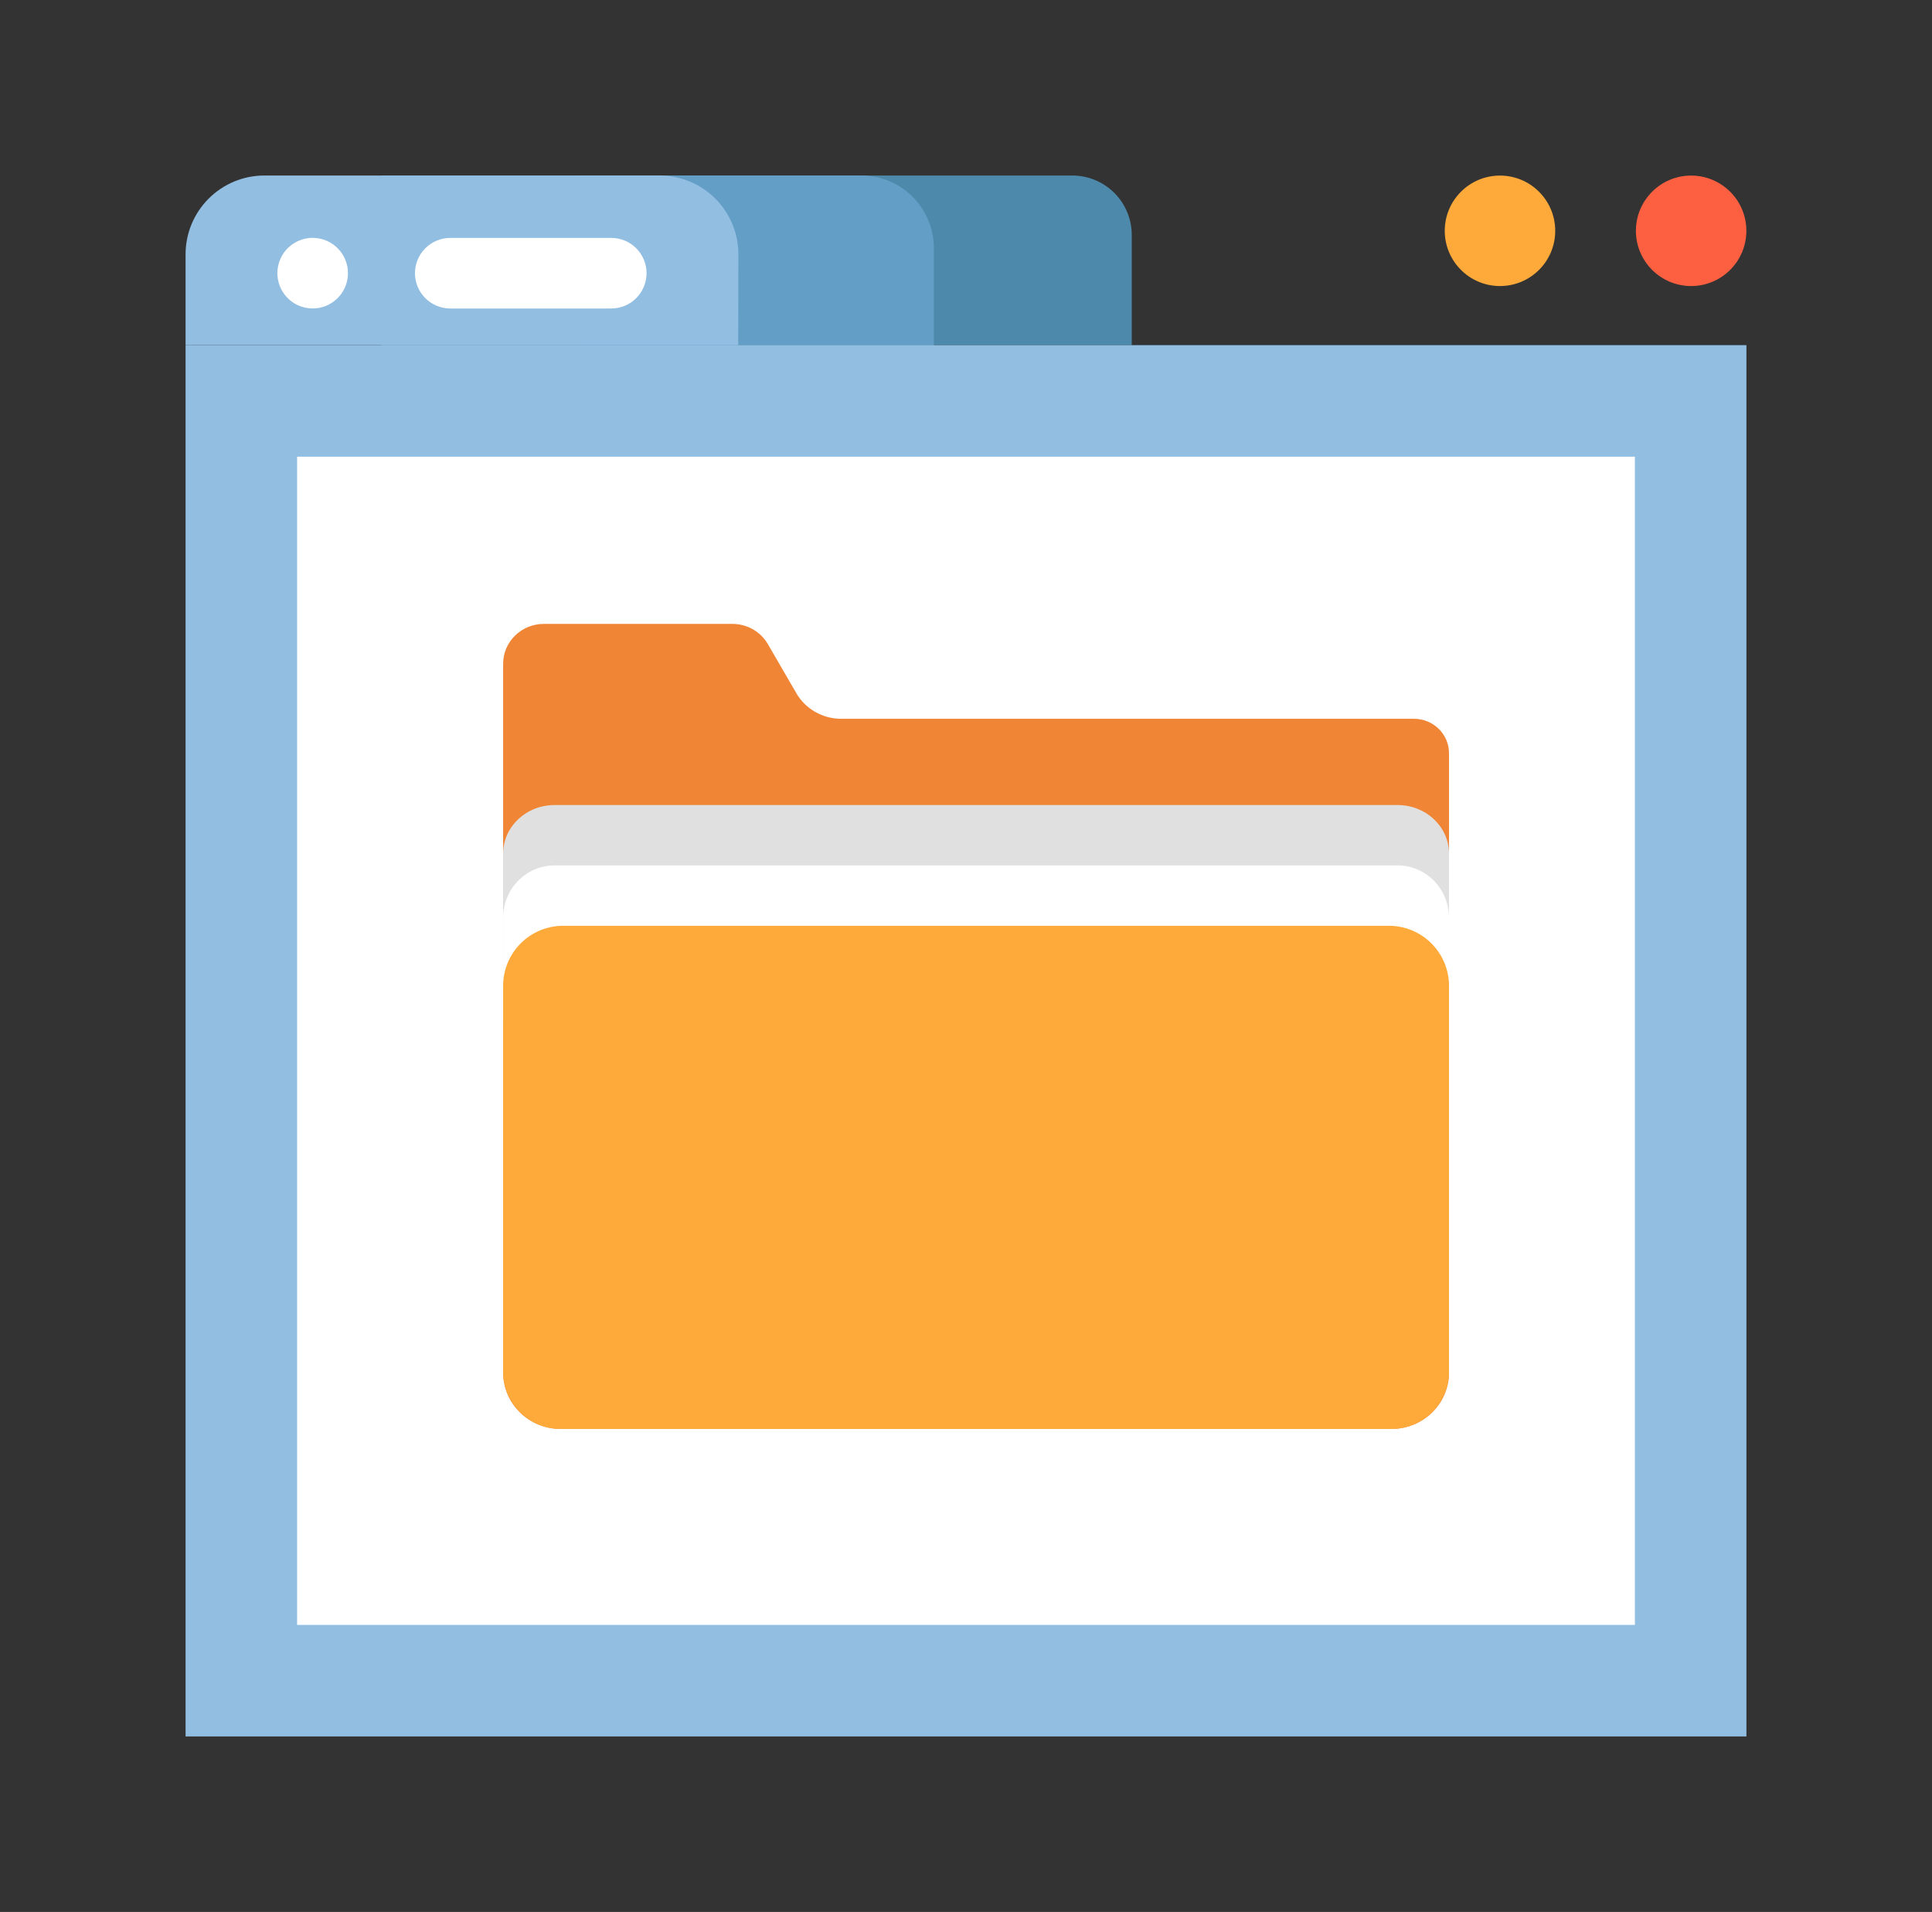 <svg width="96" height="95" viewBox="0 0 96 95" fill="none" xmlns="http://www.w3.org/2000/svg">
<rect x="0" y="0" width="96" height="95" fill="#333333" stroke="none"/>
<path d="M84.032 20.408H12.691V82.385H84.032V20.408Z" fill="white"/>
<path d="M28.77 8.721H53.282C54.066 8.721 54.817 9.032 55.371 9.586C55.925 10.14 56.236 10.891 56.236 11.675V17.15H28.775V8.721H28.77Z" fill="#4D89AA"/>
<path d="M18.938 8.721H42.804C43.761 8.723 44.677 9.105 45.352 9.782C46.026 10.46 46.405 11.377 46.404 12.333V17.157H18.943V8.721H18.938Z" fill="#639EC6"/>
<path d="M81.237 22.691V80.737H14.763V22.691H81.237ZM86.779 17.15H9.221V86.279H86.779V17.15Z" fill="#92BEE2"/>
<path d="M36.691 12.641C36.691 12.127 36.59 11.617 36.394 11.141C36.197 10.666 35.909 10.233 35.545 9.869C35.181 9.505 34.749 9.216 34.274 9.019C33.798 8.822 33.289 8.721 32.774 8.721H13.141C12.626 8.72 12.116 8.821 11.64 9.018C11.165 9.215 10.732 9.504 10.368 9.868C10.004 10.232 9.715 10.665 9.518 11.14C9.321 11.616 9.22 12.126 9.221 12.641V17.15H36.682L36.691 12.641Z" fill="#92BEE2"/>
<path d="M84.031 14.213C85.547 14.213 86.776 12.984 86.776 11.469C86.776 9.953 85.547 8.724 84.031 8.724C82.516 8.724 81.287 9.953 81.287 11.469C81.287 12.984 82.516 14.213 84.031 14.213Z" fill="#FD6041"/>
<path d="M74.533 14.213C76.049 14.213 77.278 12.984 77.278 11.469C77.278 9.953 76.049 8.724 74.533 8.724C73.018 8.724 71.789 9.953 71.789 11.469C71.789 12.984 73.018 14.213 74.533 14.213Z" fill="#FEAA3A"/>
<path d="M30.373 11.821H22.373C21.908 11.822 21.462 12.007 21.133 12.335C20.805 12.664 20.62 13.11 20.619 13.575C20.62 14.04 20.805 14.485 21.133 14.814C21.462 15.143 21.908 15.328 22.373 15.328H30.373C30.838 15.328 31.284 15.143 31.613 14.814C31.941 14.485 32.126 14.04 32.127 13.575C32.127 13.11 31.942 12.664 31.613 12.335C31.284 12.006 30.838 11.821 30.373 11.821Z" fill="white"/>
<path d="M17.251 13.942C17.455 12.995 16.852 12.062 15.906 11.858C14.959 11.654 14.027 12.257 13.822 13.203C13.618 14.15 14.22 15.083 15.167 15.287C16.114 15.491 17.047 14.889 17.251 13.942Z" fill="white"/>
<path d="M27.03 31H36.395C36.752 31 37.103 31.093 37.413 31.269C37.721 31.445 37.977 31.698 38.154 32.003L39.57 34.444C39.794 34.83 40.118 35.151 40.51 35.374C40.902 35.597 41.347 35.715 41.8 35.715H70.261C70.489 35.715 70.715 35.759 70.927 35.845C71.138 35.93 71.329 36.056 71.491 36.215C71.653 36.373 71.781 36.561 71.868 36.768C71.955 36.975 72 37.197 72 37.421V68.203C72 68.944 71.7 69.654 71.166 70.179C70.633 70.703 69.909 70.998 69.153 71H27.854C27.097 71 26.371 70.705 25.836 70.181C25.301 69.656 25 68.945 25 68.203V32.983C25 32.722 25.052 32.464 25.154 32.222C25.256 31.981 25.406 31.762 25.595 31.578C25.783 31.394 26.007 31.248 26.253 31.149C26.5 31.05 26.764 30.999 27.03 31Z" fill="#EF8535"/>
<path d="M69.444 40H27.556C26.144 40 25 41.079 25 42.41V49.59C25 50.921 26.144 52 27.556 52H69.444C70.856 52 72 50.921 72 49.59V42.41C72 41.079 70.856 40 69.444 40Z" fill="#E0E0E0"/>
<path d="M69.444 43H27.556C26.144 43 25 44.165 25 45.601V50.399C25 51.835 26.144 53 27.556 53H69.444C70.856 53 72 51.835 72 50.399V45.601C72 44.165 70.856 43 69.444 43Z" fill="white"/>
<path d="M25 68.147V48.983C25 48.192 25.314 47.433 25.874 46.874C26.433 46.314 27.192 46 27.984 46H69.023C69.813 46.002 70.57 46.317 71.128 46.876C71.686 47.435 72 48.193 72 48.983V68.147C72 68.902 71.7 69.627 71.166 70.162C70.633 70.697 69.908 70.998 69.153 71H27.848C27.092 70.998 26.367 70.697 25.834 70.162C25.3 69.627 25 68.902 25 68.147Z" fill="#FEAA3A"/>
</svg>
